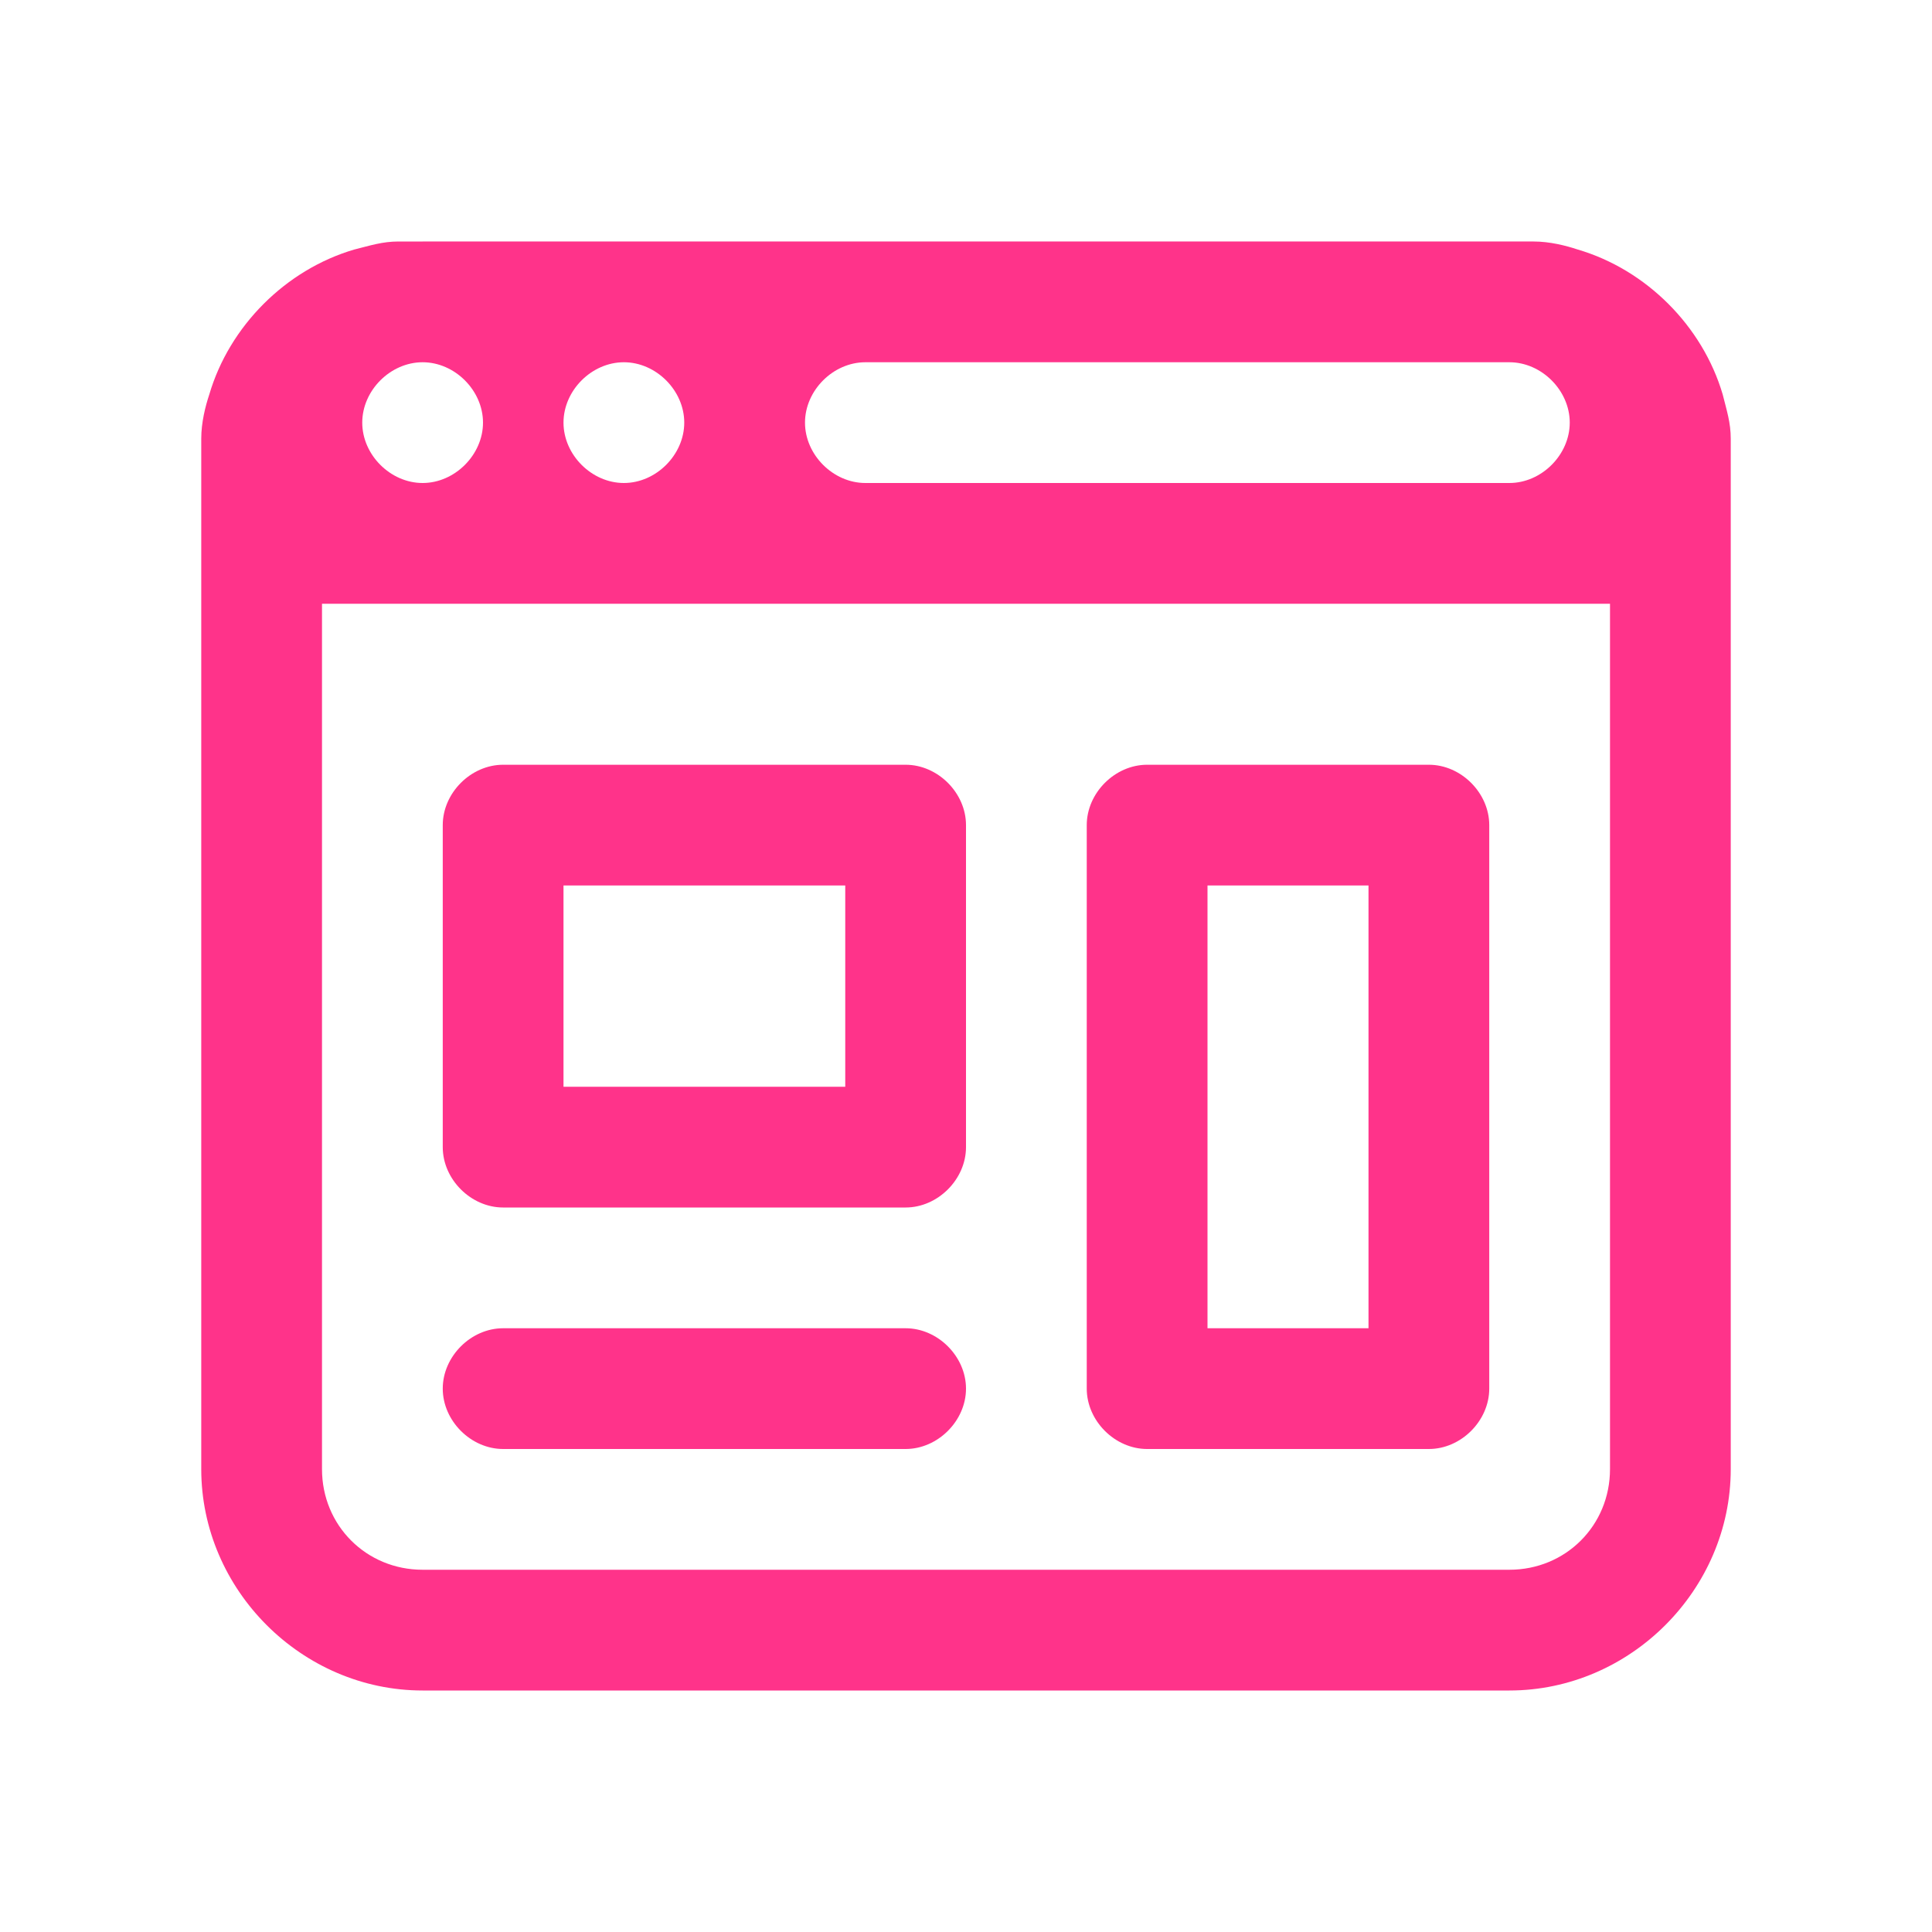 <?xml version="1.0" encoding="UTF-8"?>
<svg id="Layer_1" xmlns="http://www.w3.org/2000/svg" version="1.1" viewBox="0 0 48 48">
  <!-- Generator: Adobe Illustrator 29.2.1, SVG Export Plug-In . SVG Version: 2.1.0 Build 116)  -->
  <defs>
    <style>
      .st0 {
        fill: #ff338a;
      }
    </style>
  </defs>
  <path class="st0" d="M10.5,6c-.2,0-.4,0-.6,0-.4,0-.7.1-1.1.2-1.7.5-3.1,1.9-3.6,3.6-.1.3-.2.7-.2,1.1,0,0,0,0,0,0,0,.2,0,.4,0,.6v25c0,3,2.5,5.5,5.5,5.5h27c3,0,5.5-2.5,5.5-5.5V11.5c0-.2,0-.4,0-.6,0-.4-.1-.7-.2-1.1-.5-1.7-1.9-3.1-3.6-3.6-.3-.1-.7-.2-1.1-.2,0,0,0,0,0,0-.2,0-.4,0-.6,0H10.5ZM10.5,9c.8,0,1.5.7,1.5,1.5s-.7,1.5-1.5,1.5-1.5-.7-1.5-1.5.7-1.5,1.5-1.5ZM15.5,9c.8,0,1.5.7,1.5,1.5s-.7,1.5-1.5,1.5-1.5-.7-1.5-1.5.7-1.5,1.5-1.5ZM21.5,9h16c.8,0,1.5.7,1.5,1.5s-.7,1.5-1.5,1.5h-16c-.8,0-1.5-.7-1.5-1.5s.7-1.5,1.5-1.5ZM8,15h32v21.5c0,1.4-1.1,2.5-2.5,2.5H10.5c-1.4,0-2.5-1.1-2.5-2.5V15ZM12.5,19c-.8,0-1.5.7-1.5,1.5v8c0,.8.7,1.5,1.5,1.5h10c.8,0,1.5-.7,1.5-1.5v-8c0-.8-.7-1.5-1.5-1.5h-10ZM28.5,19c-.8,0-1.5.7-1.5,1.5v14c0,.8.7,1.5,1.5,1.5h7c.8,0,1.5-.7,1.5-1.5v-14c0-.8-.7-1.5-1.5-1.5h-7ZM14,22h7v5h-7v-5ZM30,22h4v11h-4v-11ZM12.5,33c-.8,0-1.5.7-1.5,1.5,0,.8.7,1.5,1.5,1.5,0,0,0,0,0,0h10c.8,0,1.5-.7,1.5-1.5,0-.8-.7-1.5-1.5-1.5,0,0,0,0,0,0h-10Z"/>
</svg>